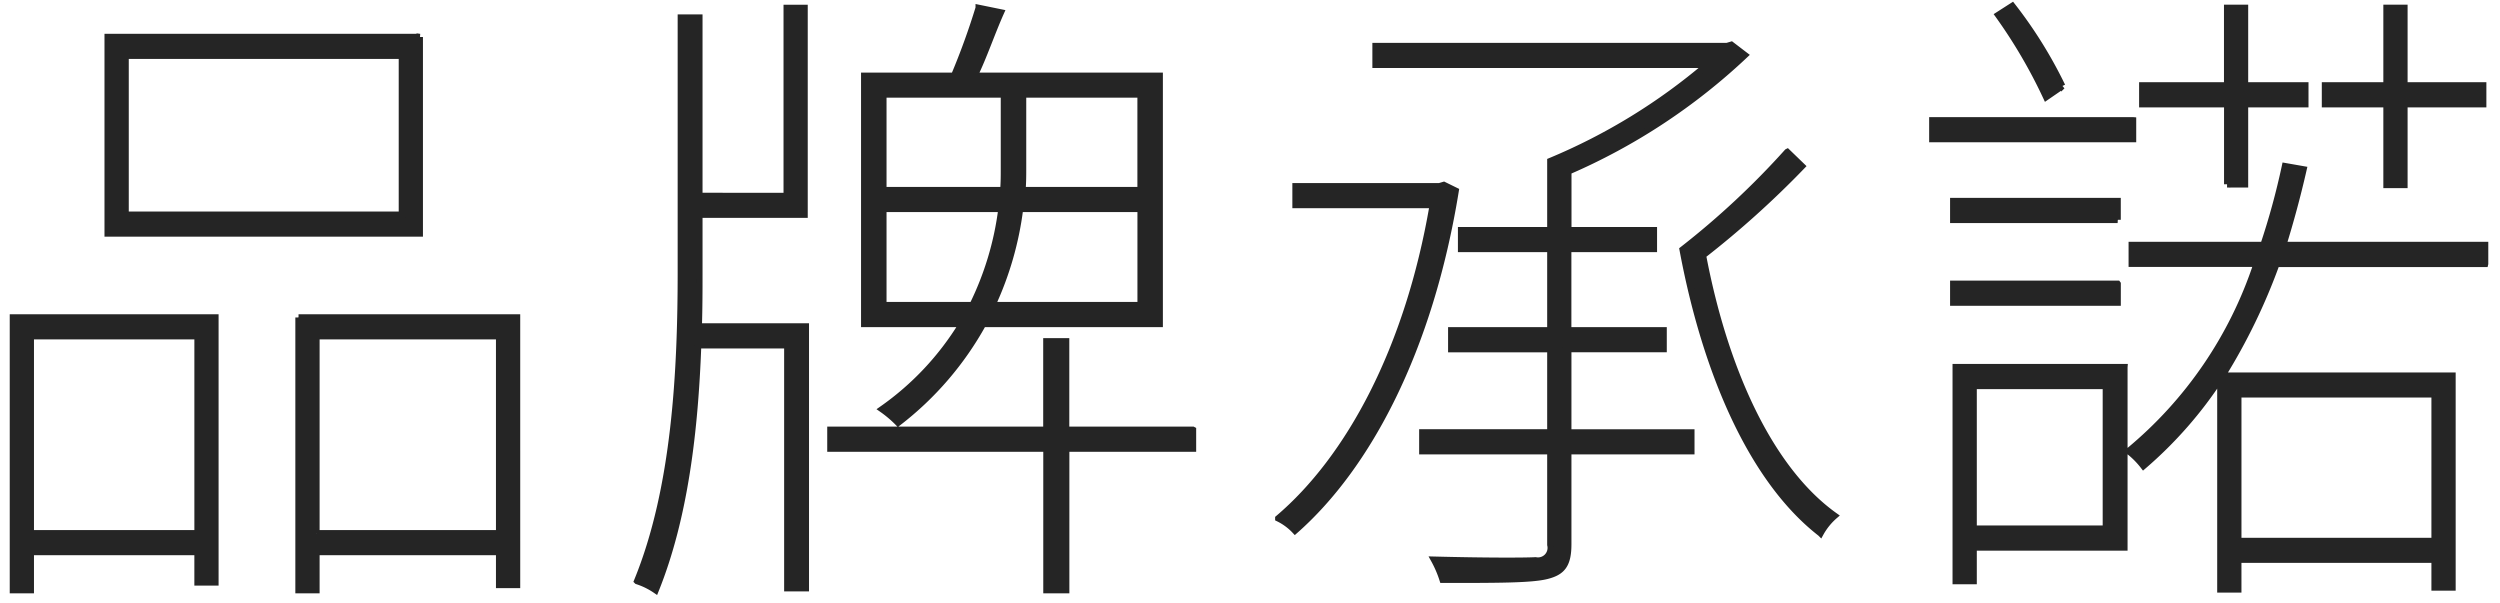 <svg xmlns="http://www.w3.org/2000/svg" width="195" height="47" viewBox="0 0 195 47">
  <defs>
    <style>
      .cls-2 {
        fill: #252525;
        stroke: #252525;
        stroke-width: 0.5px;
        fill-rule: evenodd;
      }
    </style>
  </defs>
  <path class="cls-2" d="M61.35,613.747H39.794v-12.4H61.35v12.4Zm1.392-13.86H38.4v15.322h24.34V599.887ZM45.411,623.222v15.372H32.4V623.222h13.01Zm-14.4,19.808H32.4v-2.974h13.01v2.369H46.8V621.761H31.009V643.03Zm23.668-4.436V623.222H68.935v15.372H54.677Zm-1.392-16.833V643.03h1.392v-2.974H68.935v2.57h1.392V621.761H53.285ZM98.9,620.8v-7.509h9.217a23.684,23.684,0,0,1-2.256,7.509H98.9Zm0-16.43h9.409v5.8c0,0.5,0,1.058-.048,1.663H98.9v-7.459Zm20.067,7.459h-9.218c0.048-.605.048-1.21,0.048-1.663v-5.8h9.17v7.459Zm0,8.971H107.4a25.37,25.37,0,0,0,2.16-7.509h9.41V620.8Zm1.488,1.462V602.911h-14.45c0.72-1.461,1.344-3.326,2.064-4.939l-1.728-.353a55.168,55.168,0,0,1-1.92,5.292h-7.01v19.354h7.634a22.228,22.228,0,0,1-6.242,6.653,8.936,8.936,0,0,1,1.249,1.058,24.885,24.885,0,0,0,6.625-7.711h13.778Zm-35.91-8.518h8.209V597.619H91.365v14.667H84.548V598.375h-1.44v19.757c0,7.711-.432,16.934-3.409,24.192a5.587,5.587,0,0,1,1.44.706c2.3-5.7,3.073-12.55,3.313-19.1h6.961v18.95h1.44V622.466H84.5c0.048-1.461.048-2.923,0.048-4.334v-4.385Zm38.5,16.783h-9.89v-6.9h-1.536v6.9H94.774v1.462h16.851V643.03h1.536V631.992h9.89V630.53Zm19.573-19.1-0.336.1H131.054v1.461H141.76c-1.92,11.239-6.529,19.757-12.05,24.444a4.46,4.46,0,0,1,1.3.958c5.665-4.99,10.514-14.062,12.53-26.511Zm9.7,12.8h7.441v-1.461h-7.441v-6.351H159v-1.461h-6.673V610.37A47.637,47.637,0,0,0,166.1,601.3l-1.056-.807-0.336.1H137.295v1.462h25.877a46.221,46.221,0,0,1-12.242,7.509v5.393h-6.962v1.461h6.962v6.351H143.2v1.461h7.73v6.5h-9.986v1.462h9.986V639.5a0.992,0.992,0,0,1-1.153,1.209c-0.912.051-4.032,0.051-7.921-.05a8.6,8.6,0,0,1,.672,1.562c4.321,0,6.913,0,8.114-.3s1.68-.857,1.68-2.47v-7.257h9.6v-1.462h-9.6v-6.5Zm17.091-15.372a63.381,63.381,0,0,1-8.162,7.611c1.777,9.525,5.377,17.942,10.754,22.125a4.98,4.98,0,0,1,1.1-1.36c-5.088-3.629-8.593-11.441-10.273-20.312a73.194,73.194,0,0,0,7.729-6.955Zm46.741,2.571h1.392v-6.3h6.145v-1.462h-6.145v-6.048h-1.392v6.048h-4.8v1.462h4.8v6.3Zm-12.434-.051h1.392v-6.249h4.705v-1.462h-4.705v-6.048H203.72v6.048H197.1v1.462h6.625v6.249Zm-12.866-7.66a34.766,34.766,0,0,0-3.889-6.25l-1.1.706a39.769,39.769,0,0,1,3.745,6.4Zm5.521,2.671H180.724v1.461h15.651v-1.461Zm-1.2,7.761v-1.461H182.356v1.461h12.818Zm0,4.99H182.356V620.6h12.818V619.14Zm-0.912,7.963v11.139H183.941V627.1h10.321Zm1.441-1.461H182.548v16.682h1.393V639.7H195.7V625.642Zm24.2,2.116V639.2H204.584V627.758H219.9Zm3.936-10.18v-1.462H208.089c0.576-1.865,1.1-3.78,1.584-5.9l-1.44-.252a56.663,56.663,0,0,1-1.681,6.149H196.279v1.462h9.745a31.945,31.945,0,0,1-9.985,14.616,6.5,6.5,0,0,1,1.152,1.159,32.24,32.24,0,0,0,6-6.855v16.481h1.392v-2.318H219.9v2.167h1.392V626.3H203.336a46.572,46.572,0,0,0,4.225-8.719h16.274Z" transform="translate(-30 -597)"/>
</svg>
